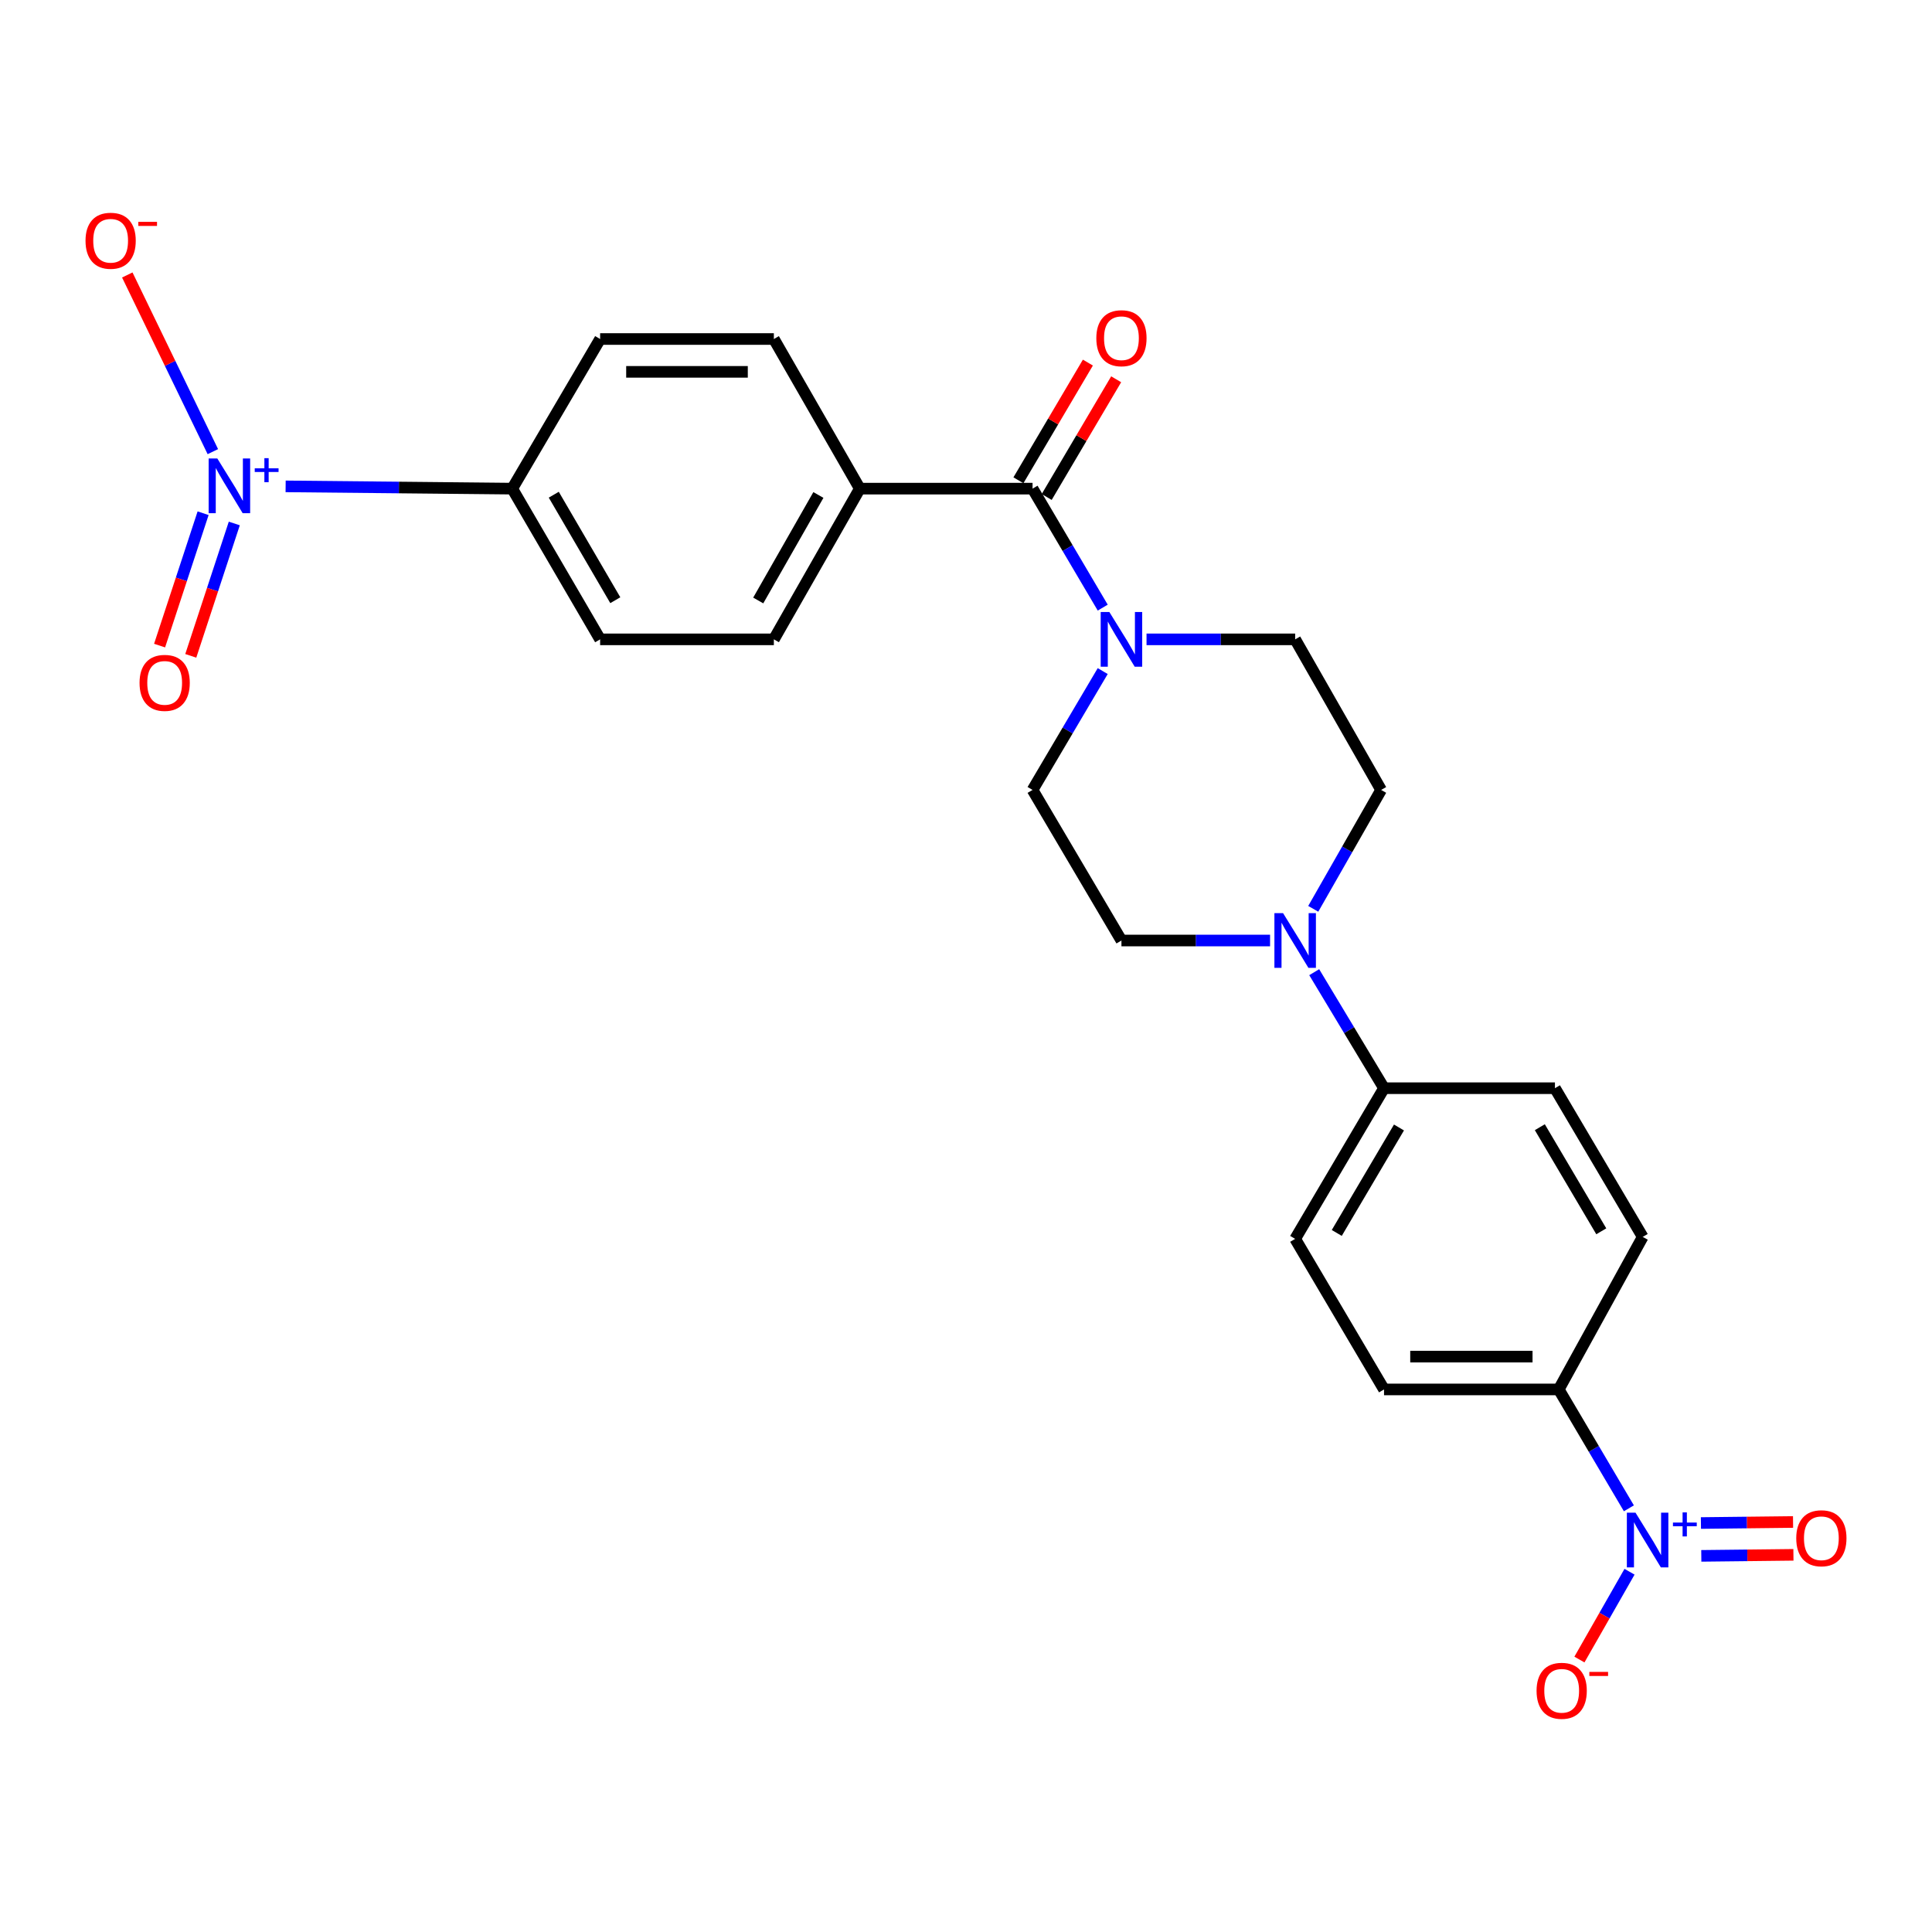 <?xml version='1.0' encoding='iso-8859-1'?>
<svg version='1.1' baseProfile='full'
              xmlns='http://www.w3.org/2000/svg'
                      xmlns:rdkit='http://www.rdkit.org/xml'
                      xmlns:xlink='http://www.w3.org/1999/xlink'
                  xml:space='preserve'
width='1000px' height='1000px' viewBox='0 0 1000 1000'>
<!-- END OF HEADER -->
<rect style='opacity:1.0;fill:#FFFFFF;stroke:none' width='1000' height='1000' x='0' y='0'> </rect>
<path class='bond-5' d='M 147.84,251.746 L 206.484,252.332' style='fill:none;fill-rule:evenodd;stroke:#0000FF;stroke-width:6px;stroke-linecap:butt;stroke-linejoin:miter;stroke-opacity:1' />
<path class='bond-5' d='M 206.484,252.332 L 265.127,252.918' style='fill:none;fill-rule:evenodd;stroke:#000000;stroke-width:6px;stroke-linecap:butt;stroke-linejoin:miter;stroke-opacity:1' />
<path class='bond-6' d='M 110.17,233.769 L 88.026,188.047' style='fill:none;fill-rule:evenodd;stroke:#0000FF;stroke-width:6px;stroke-linecap:butt;stroke-linejoin:miter;stroke-opacity:1' />
<path class='bond-6' d='M 88.026,188.047 L 65.883,142.325' style='fill:none;fill-rule:evenodd;stroke:#FF0000;stroke-width:6px;stroke-linecap:butt;stroke-linejoin:miter;stroke-opacity:1' />
<path class='bond-11' d='M 105.126,265.643 L 93.864,299.901' style='fill:none;fill-rule:evenodd;stroke:#0000FF;stroke-width:6px;stroke-linecap:butt;stroke-linejoin:miter;stroke-opacity:1' />
<path class='bond-11' d='M 93.864,299.901 L 82.601,334.158' style='fill:none;fill-rule:evenodd;stroke:#FF0000;stroke-width:6px;stroke-linecap:butt;stroke-linejoin:miter;stroke-opacity:1' />
<path class='bond-11' d='M 121.27,270.951 L 110.007,305.208' style='fill:none;fill-rule:evenodd;stroke:#0000FF;stroke-width:6px;stroke-linecap:butt;stroke-linejoin:miter;stroke-opacity:1' />
<path class='bond-11' d='M 110.007,305.208 L 98.745,339.465' style='fill:none;fill-rule:evenodd;stroke:#FF0000;stroke-width:6px;stroke-linecap:butt;stroke-linejoin:miter;stroke-opacity:1' />
<path class='bond-0' d='M 843.11,780.702 L 824.957,749.937' style='fill:none;fill-rule:evenodd;stroke:#0000FF;stroke-width:6px;stroke-linecap:butt;stroke-linejoin:miter;stroke-opacity:1' />
<path class='bond-0' d='M 824.957,749.937 L 806.804,719.171' style='fill:none;fill-rule:evenodd;stroke:#000000;stroke-width:6px;stroke-linecap:butt;stroke-linejoin:miter;stroke-opacity:1' />
<path class='bond-7' d='M 843.44,813.529 L 830.473,836.254' style='fill:none;fill-rule:evenodd;stroke:#0000FF;stroke-width:6px;stroke-linecap:butt;stroke-linejoin:miter;stroke-opacity:1' />
<path class='bond-7' d='M 830.473,836.254 L 817.506,858.979' style='fill:none;fill-rule:evenodd;stroke:#FF0000;stroke-width:6px;stroke-linecap:butt;stroke-linejoin:miter;stroke-opacity:1' />
<path class='bond-10' d='M 880.589,805.31 L 904.432,805.043' style='fill:none;fill-rule:evenodd;stroke:#0000FF;stroke-width:6px;stroke-linecap:butt;stroke-linejoin:miter;stroke-opacity:1' />
<path class='bond-10' d='M 904.432,805.043 L 928.274,804.775' style='fill:none;fill-rule:evenodd;stroke:#FF0000;stroke-width:6px;stroke-linecap:butt;stroke-linejoin:miter;stroke-opacity:1' />
<path class='bond-10' d='M 880.398,788.318 L 904.241,788.05' style='fill:none;fill-rule:evenodd;stroke:#0000FF;stroke-width:6px;stroke-linecap:butt;stroke-linejoin:miter;stroke-opacity:1' />
<path class='bond-10' d='M 904.241,788.05 L 928.083,787.782' style='fill:none;fill-rule:evenodd;stroke:#FF0000;stroke-width:6px;stroke-linecap:butt;stroke-linejoin:miter;stroke-opacity:1' />
<path class='bond-1' d='M 534.45,252.918 L 445.035,252.918' style='fill:none;fill-rule:evenodd;stroke:#000000;stroke-width:6px;stroke-linecap:butt;stroke-linejoin:miter;stroke-opacity:1' />
<path class='bond-2' d='M 534.45,252.918 L 552.61,283.712' style='fill:none;fill-rule:evenodd;stroke:#000000;stroke-width:6px;stroke-linecap:butt;stroke-linejoin:miter;stroke-opacity:1' />
<path class='bond-2' d='M 552.61,283.712 L 570.77,314.505' style='fill:none;fill-rule:evenodd;stroke:#0000FF;stroke-width:6px;stroke-linecap:butt;stroke-linejoin:miter;stroke-opacity:1' />
<path class='bond-16' d='M 541.768,257.237 L 559.747,226.776' style='fill:none;fill-rule:evenodd;stroke:#000000;stroke-width:6px;stroke-linecap:butt;stroke-linejoin:miter;stroke-opacity:1' />
<path class='bond-16' d='M 559.747,226.776 L 577.726,196.315' style='fill:none;fill-rule:evenodd;stroke:#FF0000;stroke-width:6px;stroke-linecap:butt;stroke-linejoin:miter;stroke-opacity:1' />
<path class='bond-16' d='M 527.133,248.599 L 545.112,218.138' style='fill:none;fill-rule:evenodd;stroke:#000000;stroke-width:6px;stroke-linecap:butt;stroke-linejoin:miter;stroke-opacity:1' />
<path class='bond-16' d='M 545.112,218.138 L 563.091,187.677' style='fill:none;fill-rule:evenodd;stroke:#FF0000;stroke-width:6px;stroke-linecap:butt;stroke-linejoin:miter;stroke-opacity:1' />
<path class='bond-12' d='M 593.444,330.929 L 631.908,330.929' style='fill:none;fill-rule:evenodd;stroke:#0000FF;stroke-width:6px;stroke-linecap:butt;stroke-linejoin:miter;stroke-opacity:1' />
<path class='bond-12' d='M 631.908,330.929 L 670.372,330.929' style='fill:none;fill-rule:evenodd;stroke:#000000;stroke-width:6px;stroke-linecap:butt;stroke-linejoin:miter;stroke-opacity:1' />
<path class='bond-13' d='M 570.762,347.352 L 552.606,378.108' style='fill:none;fill-rule:evenodd;stroke:#0000FF;stroke-width:6px;stroke-linecap:butt;stroke-linejoin:miter;stroke-opacity:1' />
<path class='bond-13' d='M 552.606,378.108 L 534.45,408.865' style='fill:none;fill-rule:evenodd;stroke:#000000;stroke-width:6px;stroke-linecap:butt;stroke-linejoin:miter;stroke-opacity:1' />
<path class='bond-3' d='M 657.384,486.809 L 618.92,486.809' style='fill:none;fill-rule:evenodd;stroke:#0000FF;stroke-width:6px;stroke-linecap:butt;stroke-linejoin:miter;stroke-opacity:1' />
<path class='bond-3' d='M 618.92,486.809 L 580.456,486.809' style='fill:none;fill-rule:evenodd;stroke:#000000;stroke-width:6px;stroke-linecap:butt;stroke-linejoin:miter;stroke-opacity:1' />
<path class='bond-9' d='M 680.234,503.2 L 698.301,533.226' style='fill:none;fill-rule:evenodd;stroke:#0000FF;stroke-width:6px;stroke-linecap:butt;stroke-linejoin:miter;stroke-opacity:1' />
<path class='bond-9' d='M 698.301,533.226 L 716.369,563.253' style='fill:none;fill-rule:evenodd;stroke:#000000;stroke-width:6px;stroke-linecap:butt;stroke-linejoin:miter;stroke-opacity:1' />
<path class='bond-26' d='M 679.736,470.406 L 697.302,439.635' style='fill:none;fill-rule:evenodd;stroke:#0000FF;stroke-width:6px;stroke-linecap:butt;stroke-linejoin:miter;stroke-opacity:1' />
<path class='bond-26' d='M 697.302,439.635 L 714.867,408.865' style='fill:none;fill-rule:evenodd;stroke:#000000;stroke-width:6px;stroke-linecap:butt;stroke-linejoin:miter;stroke-opacity:1' />
<path class='bond-4' d='M 806.804,719.171 L 716.369,719.171' style='fill:none;fill-rule:evenodd;stroke:#000000;stroke-width:6px;stroke-linecap:butt;stroke-linejoin:miter;stroke-opacity:1' />
<path class='bond-4' d='M 793.238,702.177 L 729.934,702.177' style='fill:none;fill-rule:evenodd;stroke:#000000;stroke-width:6px;stroke-linecap:butt;stroke-linejoin:miter;stroke-opacity:1' />
<path class='bond-27' d='M 806.804,719.171 L 850.27,640.225' style='fill:none;fill-rule:evenodd;stroke:#000000;stroke-width:6px;stroke-linecap:butt;stroke-linejoin:miter;stroke-opacity:1' />
<path class='bond-18' d='M 265.127,252.918 L 310.623,330.929' style='fill:none;fill-rule:evenodd;stroke:#000000;stroke-width:6px;stroke-linecap:butt;stroke-linejoin:miter;stroke-opacity:1' />
<path class='bond-18' d='M 286.631,256.059 L 318.479,310.666' style='fill:none;fill-rule:evenodd;stroke:#000000;stroke-width:6px;stroke-linecap:butt;stroke-linejoin:miter;stroke-opacity:1' />
<path class='bond-19' d='M 265.127,252.918 L 310.623,175.474' style='fill:none;fill-rule:evenodd;stroke:#000000;stroke-width:6px;stroke-linecap:butt;stroke-linejoin:miter;stroke-opacity:1' />
<path class='bond-8' d='M 445.035,252.918 L 400.549,175.474' style='fill:none;fill-rule:evenodd;stroke:#000000;stroke-width:6px;stroke-linecap:butt;stroke-linejoin:miter;stroke-opacity:1' />
<path class='bond-25' d='M 445.035,252.918 L 400.549,330.929' style='fill:none;fill-rule:evenodd;stroke:#000000;stroke-width:6px;stroke-linecap:butt;stroke-linejoin:miter;stroke-opacity:1' />
<path class='bond-25' d='M 423.599,256.202 L 392.459,310.809' style='fill:none;fill-rule:evenodd;stroke:#000000;stroke-width:6px;stroke-linecap:butt;stroke-linejoin:miter;stroke-opacity:1' />
<path class='bond-21' d='M 716.369,563.253 L 804.831,563.253' style='fill:none;fill-rule:evenodd;stroke:#000000;stroke-width:6px;stroke-linecap:butt;stroke-linejoin:miter;stroke-opacity:1' />
<path class='bond-22' d='M 716.369,563.253 L 670.372,641.236' style='fill:none;fill-rule:evenodd;stroke:#000000;stroke-width:6px;stroke-linecap:butt;stroke-linejoin:miter;stroke-opacity:1' />
<path class='bond-22' d='M 724.106,583.584 L 691.909,638.172' style='fill:none;fill-rule:evenodd;stroke:#000000;stroke-width:6px;stroke-linecap:butt;stroke-linejoin:miter;stroke-opacity:1' />
<path class='bond-14' d='M 670.372,330.929 L 714.867,408.865' style='fill:none;fill-rule:evenodd;stroke:#000000;stroke-width:6px;stroke-linecap:butt;stroke-linejoin:miter;stroke-opacity:1' />
<path class='bond-15' d='M 534.45,408.865 L 580.456,486.809' style='fill:none;fill-rule:evenodd;stroke:#000000;stroke-width:6px;stroke-linecap:butt;stroke-linejoin:miter;stroke-opacity:1' />
<path class='bond-17' d='M 716.369,719.171 L 670.372,641.236' style='fill:none;fill-rule:evenodd;stroke:#000000;stroke-width:6px;stroke-linecap:butt;stroke-linejoin:miter;stroke-opacity:1' />
<path class='bond-23' d='M 310.623,330.929 L 400.549,330.929' style='fill:none;fill-rule:evenodd;stroke:#000000;stroke-width:6px;stroke-linecap:butt;stroke-linejoin:miter;stroke-opacity:1' />
<path class='bond-24' d='M 310.623,175.474 L 400.549,175.474' style='fill:none;fill-rule:evenodd;stroke:#000000;stroke-width:6px;stroke-linecap:butt;stroke-linejoin:miter;stroke-opacity:1' />
<path class='bond-24' d='M 324.112,192.468 L 387.06,192.468' style='fill:none;fill-rule:evenodd;stroke:#000000;stroke-width:6px;stroke-linecap:butt;stroke-linejoin:miter;stroke-opacity:1' />
<path class='bond-20' d='M 850.27,640.225 L 804.831,563.253' style='fill:none;fill-rule:evenodd;stroke:#000000;stroke-width:6px;stroke-linecap:butt;stroke-linejoin:miter;stroke-opacity:1' />
<path class='bond-20' d='M 828.82,637.319 L 797.012,583.438' style='fill:none;fill-rule:evenodd;stroke:#000000;stroke-width:6px;stroke-linecap:butt;stroke-linejoin:miter;stroke-opacity:1' />
<path  class='atom-0' d='M 112.475 237.295
L 121.755 252.295
Q 122.675 253.775, 124.155 256.455
Q 125.635 259.135, 125.715 259.295
L 125.715 237.295
L 129.475 237.295
L 129.475 265.615
L 125.595 265.615
L 115.635 249.215
Q 114.475 247.295, 113.235 245.095
Q 112.035 242.895, 111.675 242.215
L 111.675 265.615
L 107.995 265.615
L 107.995 237.295
L 112.475 237.295
' fill='#0000FF'/>
<path  class='atom-0' d='M 131.851 242.4
L 136.841 242.4
L 136.841 237.146
L 139.058 237.146
L 139.058 242.4
L 144.18 242.4
L 144.18 244.301
L 139.058 244.301
L 139.058 249.581
L 136.841 249.581
L 136.841 244.301
L 131.851 244.301
L 131.851 242.4
' fill='#0000FF'/>
<path  class='atom-1' d='M 846.54 782.965
L 855.82 797.965
Q 856.74 799.445, 858.22 802.125
Q 859.7 804.805, 859.78 804.965
L 859.78 782.965
L 863.54 782.965
L 863.54 811.285
L 859.66 811.285
L 849.7 794.885
Q 848.54 792.965, 847.3 790.765
Q 846.1 788.565, 845.74 787.885
L 845.74 811.285
L 842.06 811.285
L 842.06 782.965
L 846.54 782.965
' fill='#0000FF'/>
<path  class='atom-1' d='M 865.916 788.07
L 870.906 788.07
L 870.906 782.816
L 873.123 782.816
L 873.123 788.07
L 878.245 788.07
L 878.245 789.971
L 873.123 789.971
L 873.123 795.251
L 870.906 795.251
L 870.906 789.971
L 865.916 789.971
L 865.916 788.07
' fill='#0000FF'/>
<path  class='atom-3' d='M 574.196 316.769
L 583.476 331.769
Q 584.396 333.249, 585.876 335.929
Q 587.356 338.609, 587.436 338.769
L 587.436 316.769
L 591.196 316.769
L 591.196 345.089
L 587.316 345.089
L 577.356 328.689
Q 576.196 326.769, 574.956 324.569
Q 573.756 322.369, 573.396 321.689
L 573.396 345.089
L 569.716 345.089
L 569.716 316.769
L 574.196 316.769
' fill='#0000FF'/>
<path  class='atom-4' d='M 664.112 472.649
L 673.392 487.649
Q 674.312 489.129, 675.792 491.809
Q 677.272 494.489, 677.352 494.649
L 677.352 472.649
L 681.112 472.649
L 681.112 500.969
L 677.232 500.969
L 667.272 484.569
Q 666.112 482.649, 664.872 480.449
Q 663.672 478.249, 663.312 477.569
L 663.312 500.969
L 659.632 500.969
L 659.632 472.649
L 664.112 472.649
' fill='#0000FF'/>
<path  class='atom-7' d='M 44.265 124.61
Q 44.265 117.81, 47.625 114.01
Q 50.985 110.21, 57.265 110.21
Q 63.545 110.21, 66.905 114.01
Q 70.265 117.81, 70.265 124.61
Q 70.265 131.49, 66.865 135.41
Q 63.465 139.29, 57.265 139.29
Q 51.025 139.29, 47.625 135.41
Q 44.265 131.53, 44.265 124.61
M 57.265 136.09
Q 61.585 136.09, 63.905 133.21
Q 66.265 130.29, 66.265 124.61
Q 66.265 119.05, 63.905 116.25
Q 61.585 113.41, 57.265 113.41
Q 52.945 113.41, 50.585 116.21
Q 48.265 119.01, 48.265 124.61
Q 48.265 130.33, 50.585 133.21
Q 52.945 136.09, 57.265 136.09
' fill='#FF0000'/>
<path  class='atom-7' d='M 71.585 114.833
L 81.274 114.833
L 81.274 116.945
L 71.585 116.945
L 71.585 114.833
' fill='#FF0000'/>
<path  class='atom-8' d='M 795.324 875.15
Q 795.324 868.35, 798.684 864.55
Q 802.044 860.75, 808.324 860.75
Q 814.604 860.75, 817.964 864.55
Q 821.324 868.35, 821.324 875.15
Q 821.324 882.03, 817.924 885.95
Q 814.524 889.83, 808.324 889.83
Q 802.084 889.83, 798.684 885.95
Q 795.324 882.07, 795.324 875.15
M 808.324 886.63
Q 812.644 886.63, 814.964 883.75
Q 817.324 880.83, 817.324 875.15
Q 817.324 869.59, 814.964 866.79
Q 812.644 863.95, 808.324 863.95
Q 804.004 863.95, 801.644 866.75
Q 799.324 869.55, 799.324 875.15
Q 799.324 880.87, 801.644 883.75
Q 804.004 886.63, 808.324 886.63
' fill='#FF0000'/>
<path  class='atom-8' d='M 822.644 865.372
L 832.333 865.372
L 832.333 867.484
L 822.644 867.484
L 822.644 865.372
' fill='#FF0000'/>
<path  class='atom-11' d='M 929.735 796.195
Q 929.735 789.395, 933.095 785.595
Q 936.455 781.795, 942.735 781.795
Q 949.015 781.795, 952.375 785.595
Q 955.735 789.395, 955.735 796.195
Q 955.735 803.075, 952.335 806.995
Q 948.935 810.875, 942.735 810.875
Q 936.495 810.875, 933.095 806.995
Q 929.735 803.115, 929.735 796.195
M 942.735 807.675
Q 947.055 807.675, 949.375 804.795
Q 951.735 801.875, 951.735 796.195
Q 951.735 790.635, 949.375 787.835
Q 947.055 784.995, 942.735 784.995
Q 938.415 784.995, 936.055 787.795
Q 933.735 790.595, 933.735 796.195
Q 933.735 801.915, 936.055 804.795
Q 938.415 807.675, 942.735 807.675
' fill='#FF0000'/>
<path  class='atom-12' d='M 72.229 353.45
Q 72.229 346.65, 75.589 342.85
Q 78.949 339.05, 85.229 339.05
Q 91.509 339.05, 94.869 342.85
Q 98.229 346.65, 98.229 353.45
Q 98.229 360.33, 94.829 364.25
Q 91.429 368.13, 85.229 368.13
Q 78.989 368.13, 75.589 364.25
Q 72.229 360.37, 72.229 353.45
M 85.229 364.93
Q 89.549 364.93, 91.869 362.05
Q 94.229 359.13, 94.229 353.45
Q 94.229 347.89, 91.869 345.09
Q 89.549 342.25, 85.229 342.25
Q 80.909 342.25, 78.549 345.05
Q 76.229 347.85, 76.229 353.45
Q 76.229 359.17, 78.549 362.05
Q 80.909 364.93, 85.229 364.93
' fill='#FF0000'/>
<path  class='atom-17' d='M 567.456 175.054
Q 567.456 168.254, 570.816 164.454
Q 574.176 160.654, 580.456 160.654
Q 586.736 160.654, 590.096 164.454
Q 593.456 168.254, 593.456 175.054
Q 593.456 181.934, 590.056 185.854
Q 586.656 189.734, 580.456 189.734
Q 574.216 189.734, 570.816 185.854
Q 567.456 181.974, 567.456 175.054
M 580.456 186.534
Q 584.776 186.534, 587.096 183.654
Q 589.456 180.734, 589.456 175.054
Q 589.456 169.494, 587.096 166.694
Q 584.776 163.854, 580.456 163.854
Q 576.136 163.854, 573.776 166.654
Q 571.456 169.454, 571.456 175.054
Q 571.456 180.774, 573.776 183.654
Q 576.136 186.534, 580.456 186.534
' fill='#FF0000'/>
</svg>
